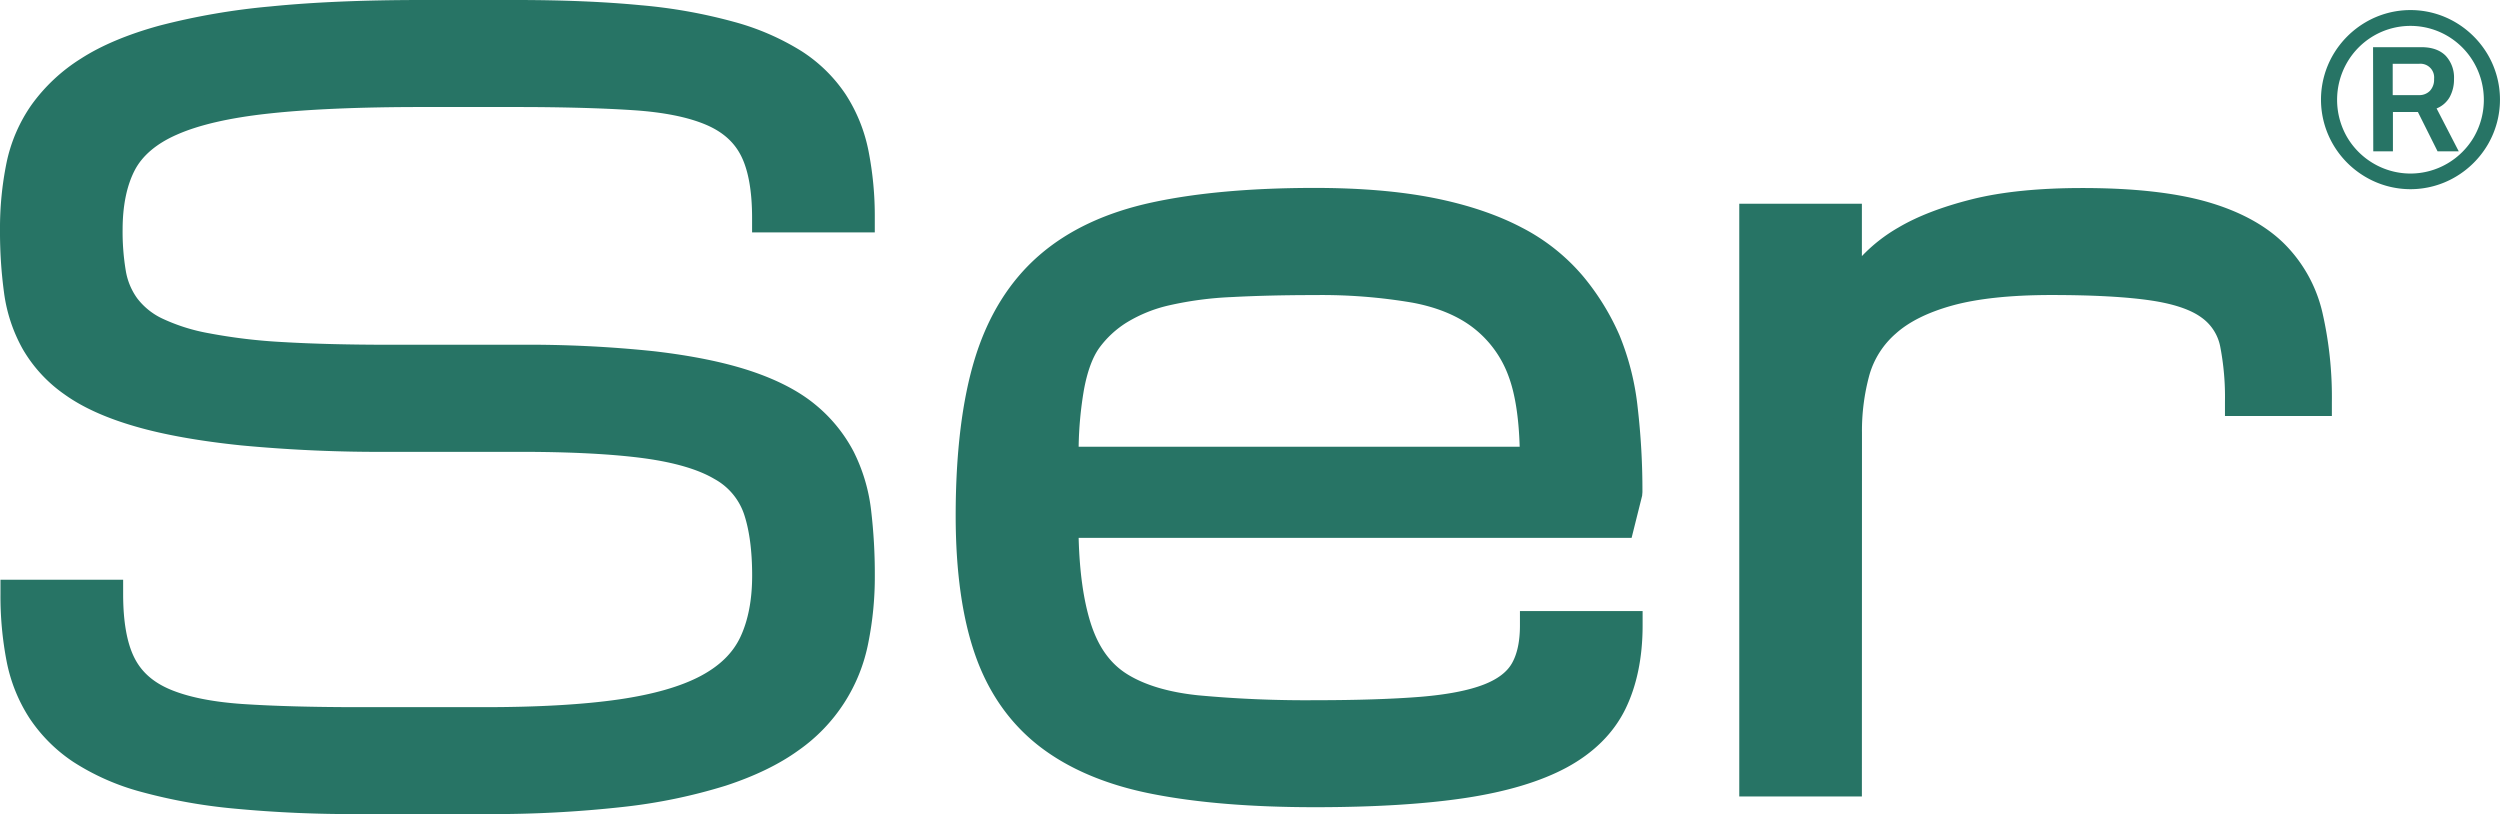 <svg id="abab8594-ce81-4576-8221-2861ca342b36" data-name="Livello 1" xmlns="http://www.w3.org/2000/svg" viewBox="0 0 841.89 274.15"><title>ser</title><path d="M175,281.48a398.11,398.11,0,0,1,44.69,2.15q18.65,2.16,31.41,6.38t20.37,10.52a45.92,45.92,0,0,1,11.71,14.32,53.65,53.65,0,0,1,5.35,18,173.81,173.81,0,0,1,1.24,21.54A108.16,108.16,0,0,1,287.7,376a54.8,54.8,0,0,1-7.34,18.47A54.16,54.16,0,0,1,266,409.36q-9.06,6.57-23.08,11.17a177.12,177.12,0,0,1-33.72,7,388.85,388.85,0,0,1-46.09,2.39H120.91a415.36,415.36,0,0,1-41.55-1.82,176,176,0,0,1-30.68-5.52q-12.85-3.72-21.27-9.4A47.77,47.77,0,0,1,14,399.79a49.37,49.37,0,0,1-7-17.47,109.16,109.16,0,0,1-2-21.69H36.65q0,15.08,4.29,23.61t14.17,12.82q9.9,4.26,26,5.36t39.83,1.08h42.21q27.7,0,46-2.65t29.19-8.47q10.88-5.81,15.33-15.19t4.45-22.83q0-13.46-3.05-22.42t-12-14.28q-9-5.31-25.31-7.56T175,307.87H131.46a491.75,491.75,0,0,1-49.72-2.15Q61.06,303.58,47,299.54T24.61,289.48a43,43,0,0,1-12.78-13.77,48.18,48.18,0,0,1-5.69-17.23A149.18,149.18,0,0,1,4.82,238a105.43,105.43,0,0,1,2.06-21.44,48.11,48.11,0,0,1,7.67-17.89,54.14,54.14,0,0,1,15.34-14.26q9.72-6.27,25-10.47a224.55,224.55,0,0,1,36.7-6.35Q113,165.4,142,165.39h31.65q23.75,0,41.56,1.74a171.11,171.11,0,0,1,30.67,5.44,79.64,79.64,0,0,1,21.35,9.23A45.48,45.48,0,0,1,280.77,195a49,49,0,0,1,7,17.39,107.91,107.91,0,0,1,2,21.6H258.1q0-14.84-4.29-23.25t-14.18-12.62q-9.88-4.2-26-5.27t-39.91-1.07H142q-31.67,0-52.11,2.22t-32.32,7.51q-11.87,5.27-16.49,14.18T36.48,238a83.71,83.71,0,0,0,1.15,14.68,27,27,0,0,0,4.71,11.29,27.49,27.49,0,0,0,10,8.16,66.76,66.76,0,0,0,17,5.44,187.75,187.75,0,0,0,25.81,3.05q15.25.92,36.36.91Z" transform="translate(0 -160.57)" style="fill:#277465"/><path d="M163.12,434.71H120.91a419.38,419.38,0,0,1-42-1.84,182.47,182.47,0,0,1-31.53-5.68,80.41,80.41,0,0,1-22.63-10A52.8,52.8,0,0,1,9.94,402.43a54.14,54.14,0,0,1-7.71-19.16A115.57,115.57,0,0,1,.16,360.63v-4.82H41.47v4.82c0,9.26,1.28,16.47,3.78,21.44,2.35,4.7,6.21,8.15,11.78,10.56,6.06,2.61,14.26,4.28,24.38,5,10.48.71,23.77,1.08,39.5,1.08h42.21c18.19,0,33.43-.88,45.31-2.61,11.59-1.68,20.88-4.35,27.61-7.94,6.38-3.42,10.72-7.67,13.25-13,2.64-5.58,4-12.56,4-20.76,0-8.4-.94-15.42-2.79-20.87a21.31,21.31,0,0,0-9.93-11.67c-5.39-3.2-13.31-5.53-23.51-6.94-10.59-1.44-24.74-2.19-42-2.19H131.46a497,497,0,0,1-50.22-2.17c-14-1.45-26-3.58-35.55-6.35-9.82-2.82-17.86-6.44-23.89-10.77A47.83,47.83,0,0,1,7.63,278.08a53.13,53.13,0,0,1-6.27-18.93A153.29,153.29,0,0,1,0,238a110.35,110.35,0,0,1,2.16-22.42,52.61,52.61,0,0,1,8.44-19.68A59,59,0,0,1,27.27,180.3c6.87-4.43,15.72-8.15,26.31-11.07a230.35,230.35,0,0,1,37.5-6.49c14.4-1.45,31.54-2.17,50.94-2.17h31.65c15.86,0,30,.59,42,1.75a175.67,175.67,0,0,1,31.54,5.62,84.66,84.66,0,0,1,22.64,9.81,50.78,50.78,0,0,1,14.93,14.6,54.29,54.29,0,0,1,7.7,19.08A113.58,113.58,0,0,1,294.59,234v4.83H253.27V234c0-9.08-1.26-16.17-3.76-21.05-2.35-4.61-6.2-8-11.76-10.37-6.07-2.58-14.31-4.23-24.49-4.9-10.59-.7-23.9-1.07-39.59-1.07H142c-20.84,0-38.19.74-51.59,2.21-13.07,1.42-23.46,3.81-30.88,7.11-6.85,3-11.62,7.08-14.17,12-2.7,5.22-4.07,12-4.07,20a79.44,79.44,0,0,0,1.07,13.82,21.93,21.93,0,0,0,3.86,9.3,22.93,22.93,0,0,0,8.28,6.72,62.86,62.86,0,0,0,15.73,5,185.82,185.82,0,0,0,25.13,3c10,.59,22.16.9,36.08.9H175a404,404,0,0,1,45.24,2.18c12.68,1.47,23.57,3.68,32.38,6.59,9.05,3,16.42,6.82,21.93,11.38a51,51,0,0,1,12.92,15.84,59,59,0,0,1,5.86,19.58,182.07,182.07,0,0,1,1.27,22.13,112.68,112.68,0,0,1-2.17,22.56,57.46,57.46,0,0,1-23.57,36.35c-6.42,4.65-14.63,8.64-24.41,11.85a183.74,183.74,0,0,1-34.65,7.18A397,397,0,0,1,163.12,434.71ZM9.9,365.46a100.08,100.08,0,0,0,1.8,15.9A44.58,44.58,0,0,0,18,397.14a43.25,43.25,0,0,0,12.1,12c5.16,3.49,11.86,6.43,19.91,8.76a172,172,0,0,0,29.83,5.36c11.65,1.19,25.46,1.79,41.06,1.79h42.21a386,386,0,0,0,45.51-2.35,173.91,173.91,0,0,0,32.79-6.77c8.84-2.9,16.16-6.42,21.76-10.48A47.88,47.88,0,0,0,283,375a103.18,103.18,0,0,0,2-20.63,170.5,170.5,0,0,0-1.21-20.94,49.11,49.11,0,0,0-4.86-16.36,41.29,41.29,0,0,0-10.49-12.82c-4.58-3.79-10.9-7-18.8-9.65a157.26,157.26,0,0,0-30.46-6.16A396.2,396.2,0,0,0,175,286.31H131.46c-14.1,0-26.43-.31-36.64-.92a192.67,192.67,0,0,1-26.49-3.14,71.84,71.84,0,0,1-18.22-5.87,32.49,32.49,0,0,1-11.68-9.62,31.89,31.89,0,0,1-5.54-13.28A88.11,88.11,0,0,1,31.66,238c0-9.64,1.73-17.88,5.15-24.48,3.59-6.92,9.92-12.42,18.82-16.38,8.33-3.7,19.68-6.35,33.76-7.89C103.12,187.71,120.83,187,142,187h31.65c15.9,0,29.44.37,40.23,1.09,11.26.74,20.55,2.64,27.62,5.64,7.63,3.25,13.22,8.25,16.59,14.87,2.74,5.36,4.29,12.14,4.7,20.62h22a98.37,98.37,0,0,0-1.8-15.81,44.45,44.45,0,0,0-6.31-15.71,40.94,40.94,0,0,0-12.12-11.8,75.26,75.26,0,0,0-20.06-8.64,167.57,167.57,0,0,0-29.8-5.28c-11.72-1.14-25.54-1.71-41.09-1.71H142c-19.08,0-35.9.72-50,2.12a219.69,219.69,0,0,0-35.9,6.21c-9.64,2.66-17.6,6-23.64,9.87a49.48,49.48,0,0,0-14,13,43.32,43.32,0,0,0-6.89,16.1,100.48,100.48,0,0,0-2,20.45,144.94,144.94,0,0,0,1.27,19.86A44,44,0,0,0,16,273.34a38.6,38.6,0,0,0,11.39,12.22c5.13,3.67,12.18,6.81,20.95,9.33,9,2.61,20.42,4.64,33.87,6A492.06,492.06,0,0,0,131.46,303H175c17.75,0,32.33.77,43.37,2.28,11.64,1.6,20.51,4.28,27.11,8.18a31,31,0,0,1,14.15,16.88c2.2,6.45,3.3,14.52,3.3,24,0,9.64-1.65,18-4.91,24.9-3.4,7.18-9.27,13-17.42,17.38-7.72,4.12-18.07,7.14-30.77,9-12.34,1.79-28,2.7-46.7,2.7H120.91c-16,0-29.45-.37-40.15-1.09-11.22-.76-20.49-2.7-27.56-5.75-7.64-3.3-13.22-8.37-16.58-15.08-2.74-5.44-4.28-12.32-4.69-21Z" transform="translate(0 -160.57)" style="fill:#277465"/><path d="M442.78,427.58q-31.65,0-53.75-4.37t-35.95-15.09Q339.24,397.41,333,379.43t-6.27-45.18q0-31.17,6.27-51.53t20.12-32.4q13.85-12,35.95-16.83t53.75-4.77q22.59,0,39.17,3.29t28.35,9.57a62.19,62.19,0,0,1,19.14,15.17A77.1,77.1,0,0,1,541,275.46a83.64,83.64,0,0,1,5.77,23,237.29,237.29,0,0,1,1.57,27.86l-2.64,10.55H358.36q0,21.24,4.29,34.81t14.17,19.86q9.9,6.27,26.06,8a395.87,395.87,0,0,0,39.9,1.68q21.78,0,36-1.16t22.68-4.47q8.4-3.27,11.78-9.14t3.39-15.24h31.66q0,15.35-5.37,26.14T525.23,414.8q-12.37,6.68-32.57,9.73T442.78,427.58Zm0-172.49q-15.82,0-28.28.67a121.76,121.76,0,0,0-21.76,2.89,51.64,51.64,0,0,0-15.92,6.43A37.37,37.37,0,0,0,366.19,275q-4.05,5.68-5.94,16a139.87,139.87,0,0,0-1.89,24.82h158.3q0-19.29-4.13-30.26a41.18,41.18,0,0,0-13-18.06q-8.89-7.08-22.91-9.72A185.66,185.66,0,0,0,442.78,255.09Z" transform="translate(0 -160.57)" style="fill:#277465"/><path d="M442.78,432.4c-21.29,0-39.7-1.5-54.69-4.46-15.4-3-28.18-8.42-38-16-9.95-7.7-17.26-18.09-21.72-30.92-4.34-12.43-6.54-28.17-6.54-46.77,0-21.16,2.18-39,6.48-53,4.42-14.37,11.67-26,21.56-34.62s22.63-14.55,38.09-17.89c15-3.25,33.46-4.89,54.78-4.89,15.31,0,28.8,1.14,40.11,3.39,11.46,2.28,21.45,5.66,29.68,10a67.4,67.4,0,0,1,20.59,16.37,82.58,82.58,0,0,1,12.26,19.88,88.91,88.91,0,0,1,6.12,24.34,242.69,242.69,0,0,1,1.6,28.43L553,327.5l-3.55,14.21H363.24c.3,11.46,1.64,21,4,28.53,2.52,8,6.5,13.65,12.16,17.24,5.93,3.75,14,6.18,24,7.23a392.18,392.18,0,0,0,39.4,1.66c14.34,0,26.33-.4,35.64-1.15,9-.75,16.17-2.14,21.31-4.15,4.53-1.77,7.68-4.14,9.36-7.06,1.82-3.15,2.74-7.46,2.74-12.83v-4.82h41.31v4.82c0,10.93-2,20.45-5.86,28.29-4,8.07-10.64,14.66-19.75,19.58-8.73,4.7-20.21,8.15-34.15,10.25C479.76,431.36,462.73,432.4,442.78,432.4Zm0-198.86c-20.64,0-38.39,1.57-52.73,4.67-13.85,3-25.23,8.3-33.8,15.75s-14.79,17.55-18.67,30.17c-4,13.06-6.06,29.92-6.06,50.12,0,17.51,2,32.18,6,43.59,3.84,11,10.07,19.93,18.51,26.46,8.6,6.65,20,11.43,33.93,14.18,14.38,2.83,32.16,4.27,52.82,4.27,19.48,0,36-1,49.17-3,12.83-1.94,23.25-5,31-9.21,7.31-3.95,12.59-9.12,15.69-15.37A50.32,50.32,0,0,0,543.34,376H521.26a31.56,31.56,0,0,1-3.81,12.83c-2.8,4.86-7.58,8.64-14.21,11.22-6.09,2.39-13.95,3.95-24,4.78-9.57.78-21.82,1.18-36.43,1.18a399.9,399.9,0,0,1-40.4-1.71c-11.48-1.2-20.94-4.12-28.14-8.68-7.56-4.79-13-12.36-16.2-22.48-3-9.46-4.51-21.66-4.51-36.27v-4.82H541.91l1.57-6.32A228.69,228.69,0,0,0,542,299a79.12,79.12,0,0,0-5.41-21.68,73.17,73.17,0,0,0-10.83-17.55,57.65,57.65,0,0,0-17.67-14c-7.4-3.93-16.5-7-27-9.1S457.45,233.54,442.78,233.54Zm78.7,87.07h-168v-4.83a144.8,144.8,0,0,1,2-25.69c1.41-7.65,3.62-13.51,6.75-17.92a42.62,42.62,0,0,1,12-11.17A57,57,0,0,1,391.62,254a127.85,127.85,0,0,1,22.63-3c8.44-.45,18-.67,28.53-.67a191.53,191.53,0,0,1,34.7,2.73c10.09,1.89,18.51,5.49,25,10.69a46.17,46.17,0,0,1,14.54,20.13c3,7.95,4.43,18.4,4.43,32ZM363.24,311H511.76c-.3-9.95-1.56-17.91-3.75-23.75a36.19,36.19,0,0,0-11.51-16c-5.28-4.2-12.28-7.15-20.81-8.75a181.9,181.9,0,0,0-32.91-2.56c-10.32,0-19.75.23-28,.67a117.11,117.11,0,0,0-20.9,2.75,47.62,47.62,0,0,0-14.44,5.8,33.18,33.18,0,0,0-9.29,8.62c-2.27,3.2-4,7.93-5.13,14.07A124.51,124.51,0,0,0,363.24,311Z" transform="translate(0 -160.57)" style="fill:#277465"/><path d="M754.1,295.83a93.94,93.94,0,0,0-1.72-19.71,20.52,20.52,0,0,0-8.17-12.53q-6.44-4.69-19.05-6.59t-34.37-1.91q-21.27,0-34.63,3.72t-20.94,10.47a34,34,0,0,0-10.31,16.16,75.39,75.39,0,0,0-2.72,20.94V424H590.53V234h31.66v30.18a41.9,41.9,0,0,1,6.1-11.29q4.46-6.19,13.52-11.55t23.5-9q14.43-3.61,36-3.62,24.74,0,40.24,4.37T765.73,246a43.1,43.1,0,0,1,11.71,21,122.81,122.81,0,0,1,3,28.86Z" transform="translate(0 -160.57)" style="fill:#277465"/><path d="M627,428.78H585.71V229.17H627v17.65a54.18,54.18,0,0,1,12.34-9.65c6.43-3.8,14.76-7,24.77-9.51s22.49-3.77,37.21-3.77c16.86,0,30.84,1.53,41.55,4.54,11.07,3.13,19.89,7.87,26.22,14.07a48,48,0,0,1,13,23.33,127.66,127.66,0,0,1,3.18,30v4.82h-36v-4.82a89.57,89.57,0,0,0-1.62-18.67,15.65,15.65,0,0,0-6.3-9.67c-3.62-2.66-9.32-4.58-16.92-5.72-8.15-1.22-19.47-1.85-33.65-1.85-13.66,0-24.88,1.2-33.34,3.54-8.15,2.26-14.55,5.43-19,9.43a29,29,0,0,0-8.89,13.89,71.2,71.2,0,0,0-2.52,19.6Zm-31.66-9.65h22V306.38a85.65,85.65,0,0,1,1.37-15.74l-1.37,4.25V238.82h-22ZM758.85,291h16.74a111.87,111.87,0,0,0-2.84-22.89,38,38,0,0,0-10.41-18.72c-5.15-5.06-12.58-9-22.07-11.66-9.86-2.77-23-4.19-38.93-4.19-13.93,0-25.66,1.17-34.86,3.48s-16.58,5.14-22.21,8.46c-5.44,3.21-9.5,6.65-12.07,10.21a37.69,37.69,0,0,0-5.41,9.95l-3.63,11.27A39.38,39.38,0,0,1,632,265.68c5.58-5,13.27-8.86,22.85-11.52,9.31-2.59,21.4-3.89,35.93-3.89s26.47.65,35.09,1.95c9.29,1.4,16.21,3.84,21.18,7.48a25.28,25.28,0,0,1,10,15.37A89.28,89.28,0,0,1,758.85,291Z" transform="translate(0 -160.57)" style="fill:#277465"/><path d="M796.67,220.19a30.42,30.42,0,0,1-11-11,30,30,0,0,1,0-30.15,30.58,30.58,0,0,1,11-11,29.89,29.89,0,0,1,30.15,0,30.65,30.65,0,0,1,11,11,30,30,0,0,1,0,30.15,30.5,30.5,0,0,1-11,11,29.83,29.83,0,0,1-30.15,0Zm27.47-4.54a24.85,24.85,0,0,0,9-9,25.13,25.13,0,0,0,0-24.93,24.8,24.8,0,0,0-9-9.08,24.62,24.62,0,0,0-24.8,0,24.8,24.8,0,0,0-9,9.08,25.13,25.13,0,0,0,0,24.93,24.85,24.85,0,0,0,9,9,24.56,24.56,0,0,0,24.8,0Zm-25-39.19h16.31c3.57,0,6.28,1,8.15,2.89a10.73,10.73,0,0,1,2.8,7.82,12.26,12.26,0,0,1-1.44,6.06,8.85,8.85,0,0,1-4.42,3.86L828,211.54h-7.13l-6.63-13.26h-8.41v13.26h-6.62Zm15.46,16.14a4.92,4.92,0,0,0,3.69-1.44,5.47,5.47,0,0,0,1.4-4,4.61,4.61,0,0,0-5.09-5.1h-8.84V192.6Z" transform="translate(0 -160.57)" style="fill:#277465"/></svg>